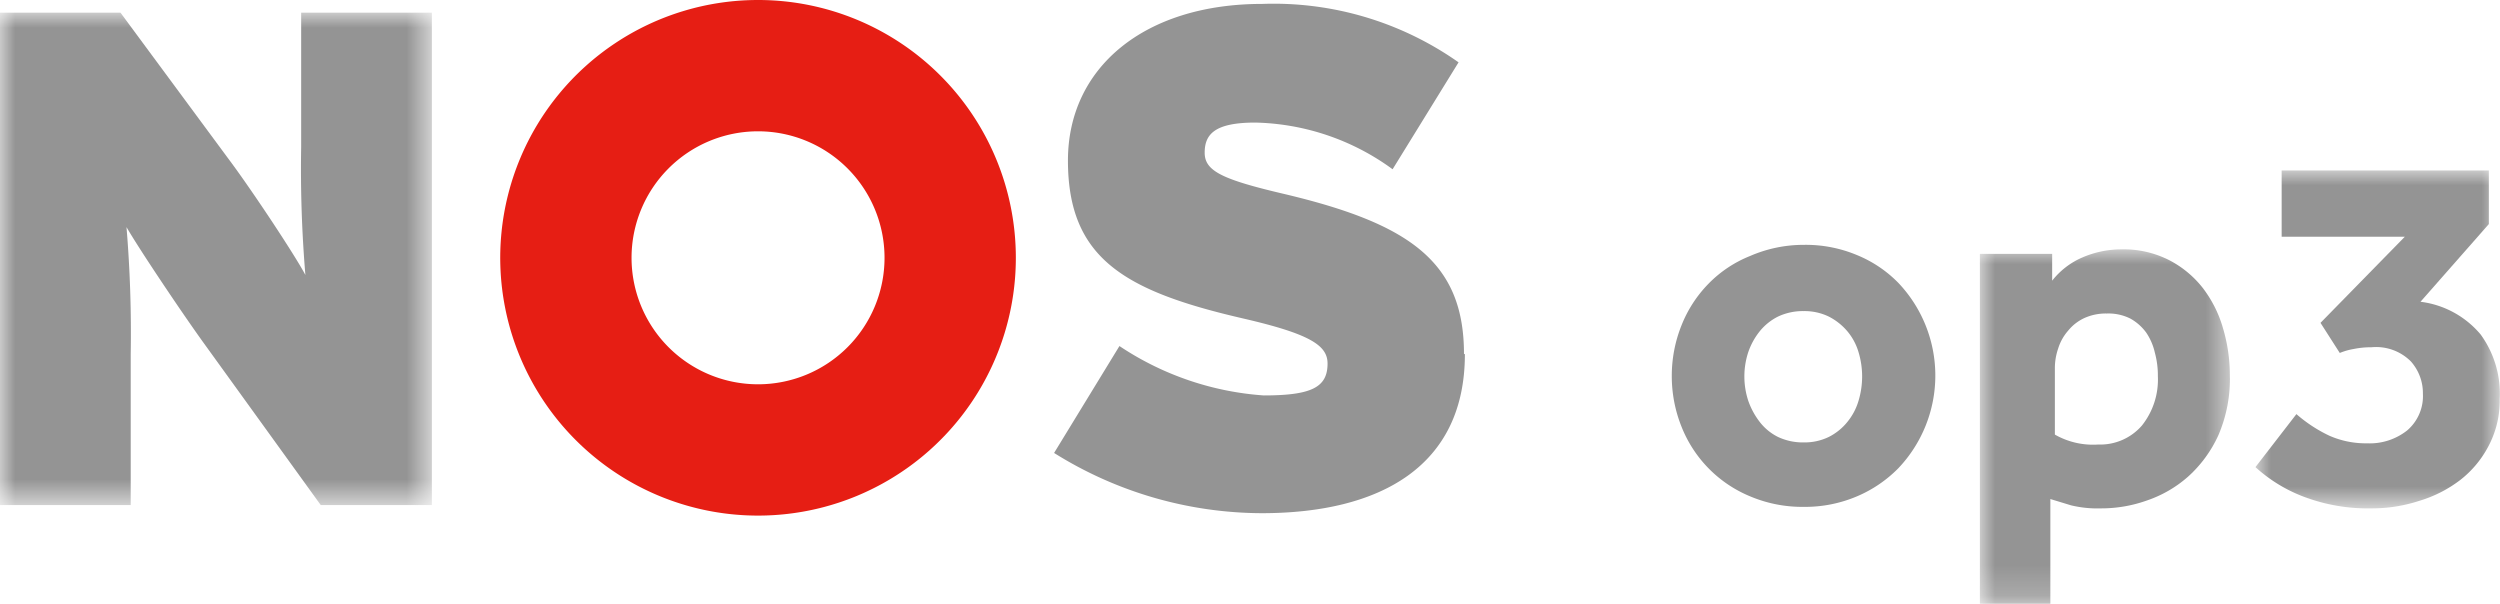 <svg id="Layer_1" data-name="Layer 1" xmlns="http://www.w3.org/2000/svg" xmlns:xlink="http://www.w3.org/1999/xlink" viewBox="0 0 83.01 20.05"><defs><style>.cls-1{fill:#fff;}.cls-1,.cls-3,.cls-4{fill-rule:evenodd;}.cls-2{mask:url(#mask);}.cls-3{fill:#949494;}.cls-4{fill:#e61e14;}.cls-5{mask:url(#mask-2-2);}.cls-6{mask:url(#mask-3);}</style><mask id="mask" x="0" y="0.42" width="14.34" height="16.35" maskUnits="userSpaceOnUse"><g transform="translate(0 -0.87)"><g id="mask-2"><polygon id="path-1" class="cls-1" points="0 1.29 14.34 1.29 14.34 17.64 0 17.64 0 1.29"/></g></g></mask><mask id="mask-2-2" x="65.74" y="8.27" width="8.41" height="11.78" maskUnits="userSpaceOnUse"><g transform="translate(0 -0.87)"><g id="mask-4"><polygon id="path-3" class="cls-1" points="65.74 9.15 74.15 9.15 74.15 20.93 65.74 20.93 65.74 9.15"/></g></g></mask><mask id="mask-3" x="74.9" y="5.65" width="8.11" height="11.22" maskUnits="userSpaceOnUse"><g transform="translate(0 -0.87)"><g id="mask-6"><polygon id="path-5" class="cls-1" points="74.9 6.53 83.01 6.53 83.01 17.75 74.9 17.75 74.9 6.53"/></g></g></mask></defs><g id="Logos_logo-nosop3-white" data-name="Logos/logo-nosop3-white"><g id="Group-16"><g id="Group-3"><g class="cls-2"><path id="Fill-1" class="cls-3" d="M14.34,17.64V1.29H10V5.75A42.27,42.27,0,0,0,10.14,10c-.36-.68-1.8-2.85-2.55-3.85L4,1.29H0V17.64H4.34v-5A42.27,42.27,0,0,0,4.2,8.41c.42.73,1.83,2.83,2.55,3.83l3.9,5.4Z" transform="translate(0 -0.87)"/></g></g><path id="Fill-4" class="cls-3" d="M48.61,12.62c0-3.06-1.82-4.32-5.93-5.3C40.58,6.83,40,6.55,40,5.94s.33-1,1.68-1a8,8,0,0,1,4.56,1.55l2.19-3.55A10.66,10.66,0,0,0,41.91,1C38,1,35.46,3.11,35.46,6.2c0,3.26,1.89,4.34,5.84,5.25,2.2.51,2.78.89,2.78,1.49,0,.78-.51,1.06-2.12,1.06a9.85,9.85,0,0,1-4.79-1.64L35,15.91a13.06,13.06,0,0,0,6.89,2c3.93,0,6.75-1.55,6.75-5.28" transform="translate(0 -0.87)"/><path id="Fill-6" class="cls-4" d="M25.18,13.63a4.2,4.2,0,1,1,4.19-4.2,4.2,4.2,0,0,1-4.19,4.2m0-12.76a8.56,8.56,0,1,0,8.55,8.56A8.56,8.56,0,0,0,25.18.87" transform="translate(0 -0.87)"/><path id="Fill-8" class="cls-3" d="M59.89,15.56a1.84,1.84,0,0,0,.83-.18,1.88,1.88,0,0,0,.62-.5,2,2,0,0,0,.37-.7,2.79,2.79,0,0,0,0-1.62,1.92,1.92,0,0,0-.37-.69,2,2,0,0,0-.62-.49,1.84,1.84,0,0,0-.83-.18,1.93,1.93,0,0,0-.85.18,1.84,1.84,0,0,0-.61.49,2.31,2.31,0,0,0-.38.69,2.59,2.59,0,0,0,0,1.62,2.49,2.49,0,0,0,.38.7,1.75,1.75,0,0,0,.61.5,1.93,1.93,0,0,0,.85.18m-4.38-2.19a4.5,4.5,0,0,1,.32-1.69,4.16,4.16,0,0,1,.9-1.39,4,4,0,0,1,1.38-.92A4.45,4.45,0,0,1,59.89,9a4.4,4.4,0,0,1,1.77.34,4.08,4.08,0,0,1,1.37.92,4.47,4.47,0,0,1,0,6.16,4.26,4.26,0,0,1-1.37.93,4.4,4.4,0,0,1-1.77.35,4.45,4.45,0,0,1-1.78-.35,4.15,4.15,0,0,1-2.28-2.32,4.5,4.5,0,0,1-.32-1.69" transform="translate(0 -0.87)"/><g id="Group-12"><g class="cls-5"><path id="Fill-10" class="cls-3" d="M68.23,15.3a2.55,2.55,0,0,0,1.44.33A1.83,1.83,0,0,0,71.12,15a2.45,2.45,0,0,0,.53-1.64,2.88,2.88,0,0,0-.1-.78,1.94,1.94,0,0,0-.29-.67,1.64,1.64,0,0,0-.52-.46,1.62,1.62,0,0,0-.79-.17,1.72,1.72,0,0,0-.74.15,1.51,1.51,0,0,0-.54.42,1.63,1.63,0,0,0-.33.59,2,2,0,0,0-.11.68Zm-2.49-6h2.4c0,.16,0,.3,0,.45s0,.29,0,.44a2.56,2.56,0,0,1,1-.77,3.26,3.26,0,0,1,1.3-.27,3.33,3.33,0,0,1,1.57.35,3.4,3.4,0,0,1,1.13.93,4,4,0,0,1,.67,1.33,5.51,5.51,0,0,1,.23,1.56,4.73,4.73,0,0,1-.38,2,4.17,4.17,0,0,1-1,1.37,4,4,0,0,1-1.38.8,4.49,4.49,0,0,1-1.51.26,3.75,3.75,0,0,1-1-.1l-.69-.21v3.53H65.74Z" transform="translate(0 -0.87)"/></g></g><g id="Group-15"><g class="cls-6"><path id="Fill-13" class="cls-3" d="M76.25,14.62a4.71,4.71,0,0,0,1.1.72,3,3,0,0,0,1.25.25,2,2,0,0,0,1.33-.43,1.5,1.5,0,0,0,.52-1.22,1.58,1.58,0,0,0-.4-1.07,1.63,1.63,0,0,0-1.3-.47,2.93,2.93,0,0,0-.61.06,2.08,2.08,0,0,0-.45.13l-.64-1,2.8-2.86H75.76V6.53h6.88V8.31l-2.27,2.58a3.1,3.1,0,0,1,2,1.09A3.34,3.34,0,0,1,83,14.12a3.21,3.21,0,0,1-.36,1.54,3.46,3.46,0,0,1-.94,1.14,4.23,4.23,0,0,1-1.37.7,5.05,5.05,0,0,1-1.6.25,6,6,0,0,1-2.19-.37,5,5,0,0,1-1.65-1Z" transform="translate(0 -0.87)"/></g></g></g></g></svg>